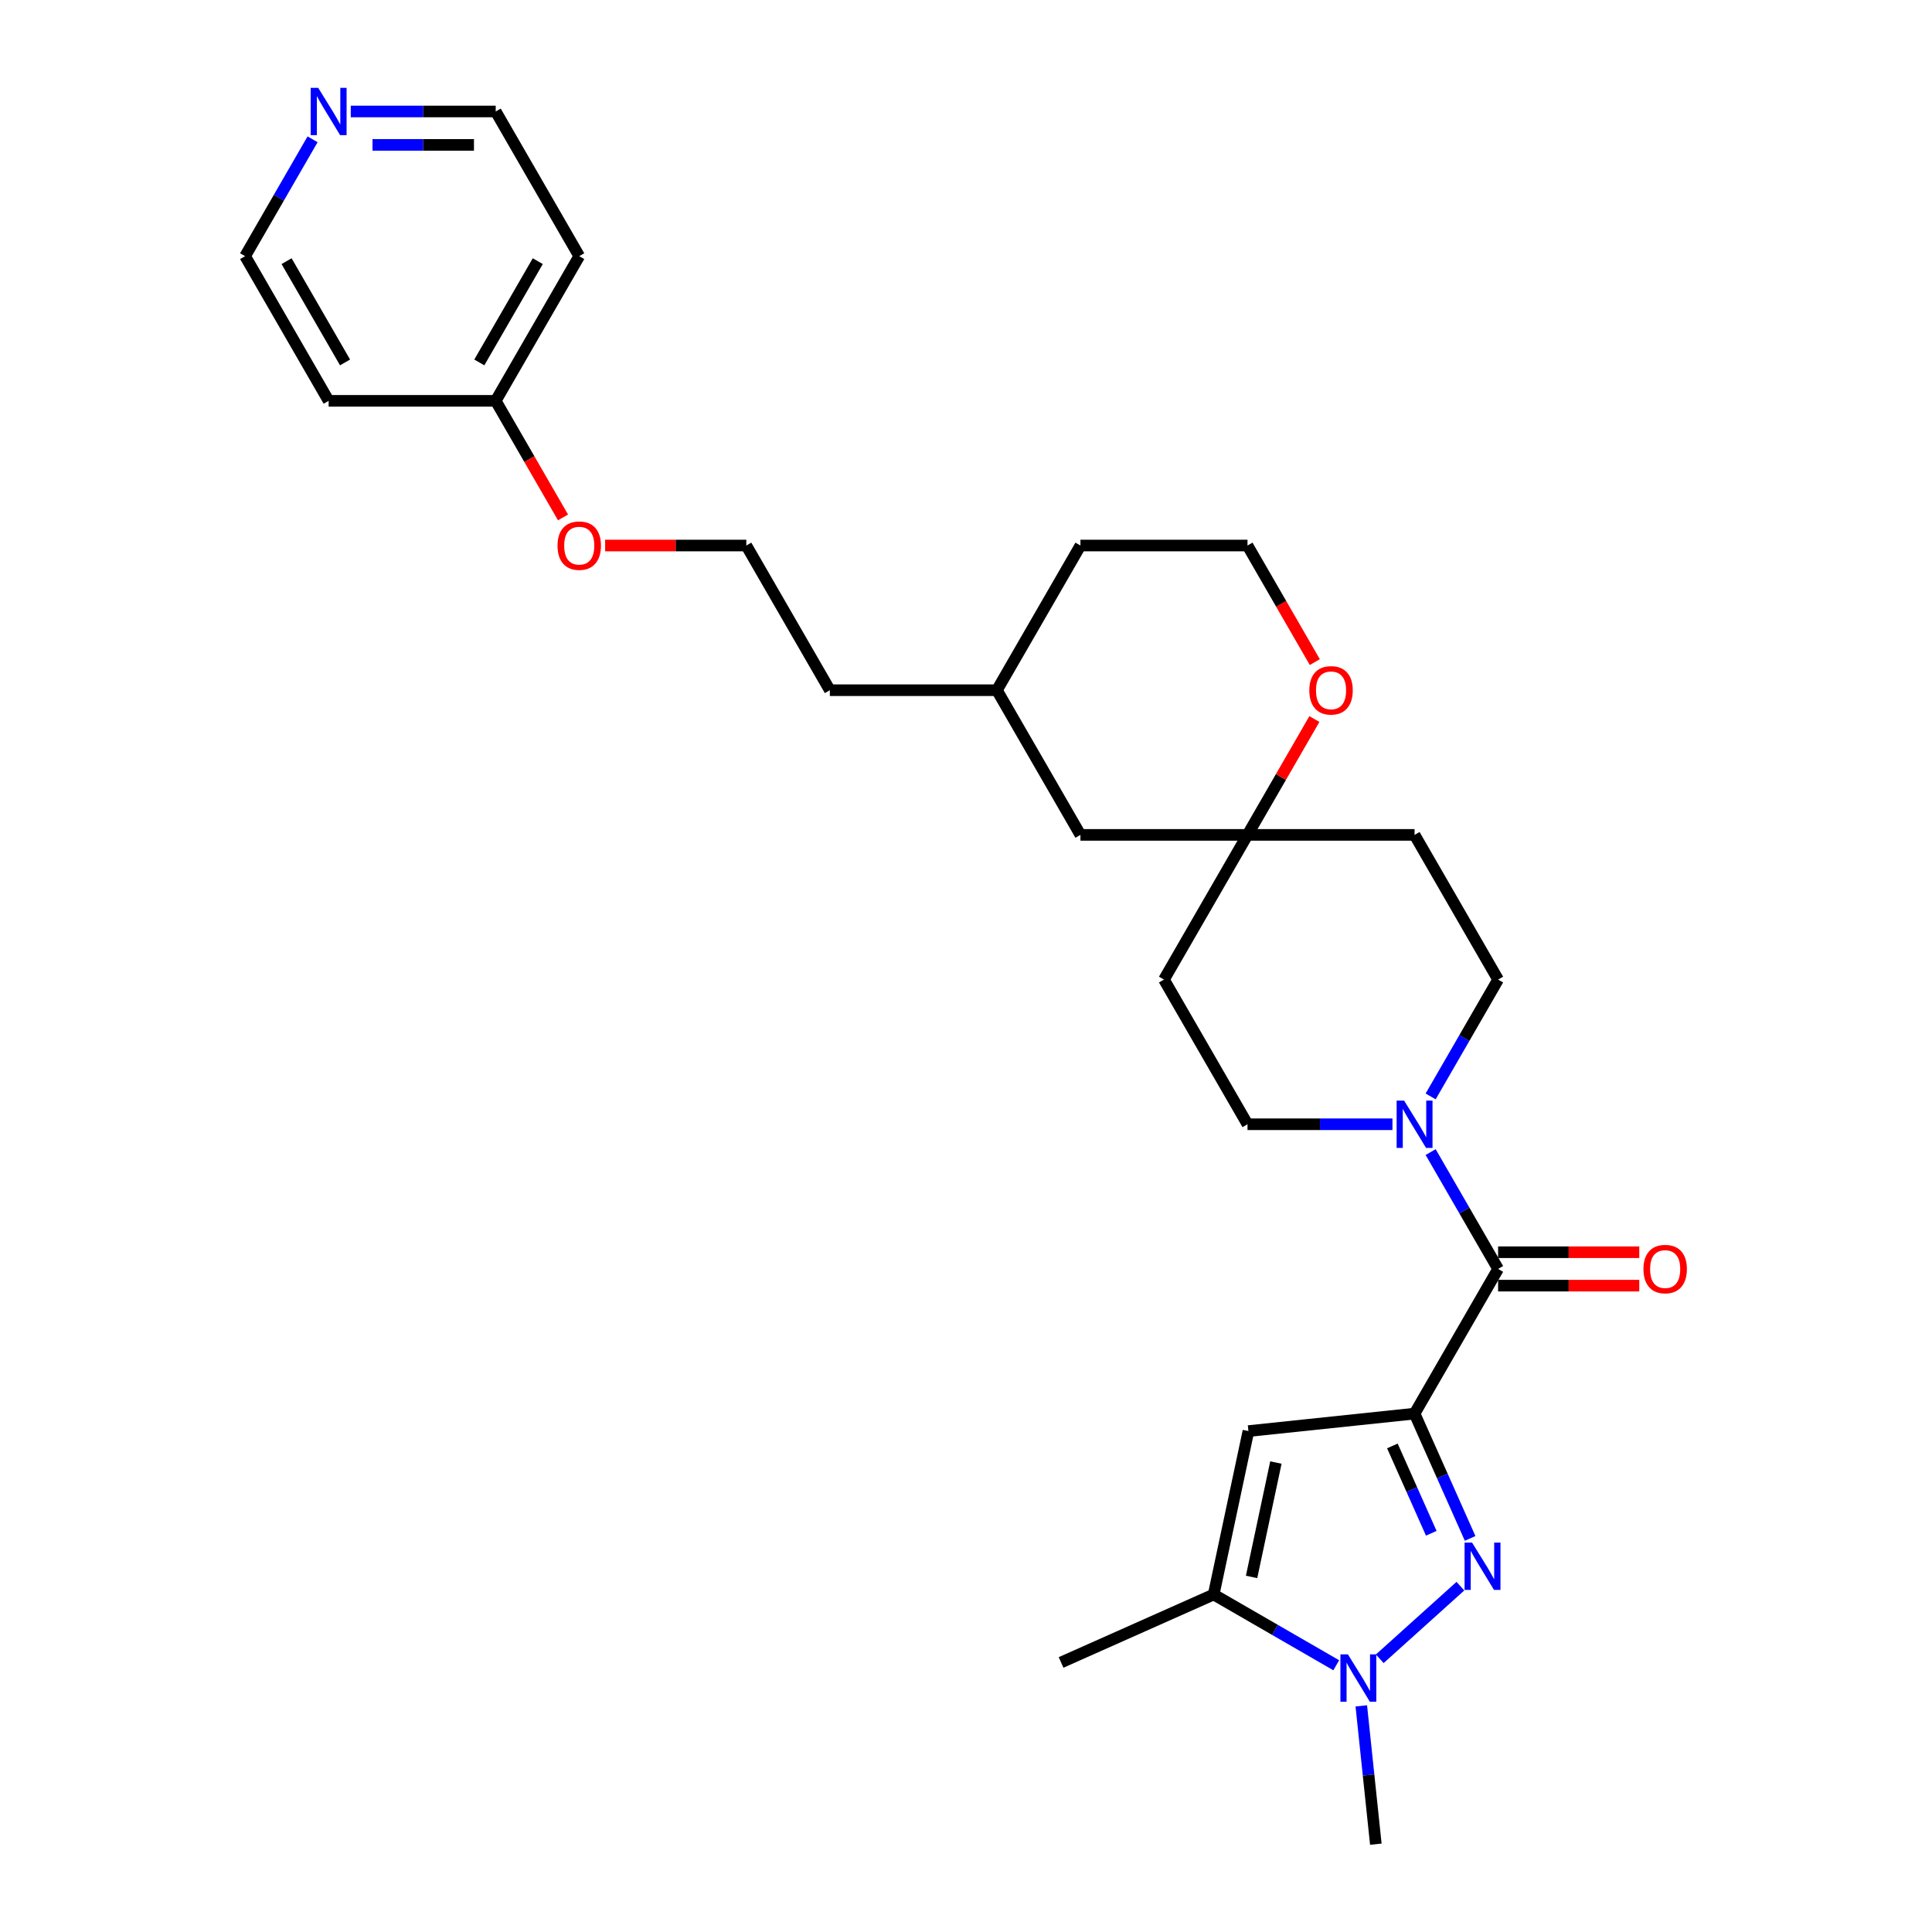 <?xml version='1.0' encoding='iso-8859-1'?>
<svg version='1.1' baseProfile='full'
              xmlns='http://www.w3.org/2000/svg'
                      xmlns:rdkit='http://www.rdkit.org/xml'
                      xmlns:xlink='http://www.w3.org/1999/xlink'
                  xml:space='preserve'
width='1000px' height='1000px' viewBox='0 0 1000 1000'>
<!-- END OF HEADER -->
<rect style='opacity:1.0;fill:#FFFFFF;stroke:none' width='1000' height='1000' x='0' y='0'> </rect>
<path class='bond-0' d='M 732.179,731.688 L 746.558,763.983' style='fill:none;fill-rule:evenodd;stroke:#000000;stroke-width:6px;stroke-linecap:butt;stroke-linejoin:miter;stroke-opacity:1' />
<path class='bond-0' d='M 746.558,763.983 L 760.937,796.278' style='fill:none;fill-rule:evenodd;stroke:#0000FF;stroke-width:6px;stroke-linecap:butt;stroke-linejoin:miter;stroke-opacity:1' />
<path class='bond-0' d='M 720.694,748.411 L 730.759,771.017' style='fill:none;fill-rule:evenodd;stroke:#000000;stroke-width:6px;stroke-linecap:butt;stroke-linejoin:miter;stroke-opacity:1' />
<path class='bond-0' d='M 730.759,771.017 L 740.824,793.624' style='fill:none;fill-rule:evenodd;stroke:#0000FF;stroke-width:6px;stroke-linecap:butt;stroke-linejoin:miter;stroke-opacity:1' />
<path class='bond-1' d='M 732.179,731.688 L 646.18,740.727' style='fill:none;fill-rule:evenodd;stroke:#000000;stroke-width:6px;stroke-linecap:butt;stroke-linejoin:miter;stroke-opacity:1' />
<path class='bond-3' d='M 732.179,731.688 L 775.416,656.8' style='fill:none;fill-rule:evenodd;stroke:#000000;stroke-width:6px;stroke-linecap:butt;stroke-linejoin:miter;stroke-opacity:1' />
<path class='bond-2' d='M 755.902,820.993 L 714.153,858.584' style='fill:none;fill-rule:evenodd;stroke:#0000FF;stroke-width:6px;stroke-linecap:butt;stroke-linejoin:miter;stroke-opacity:1' />
<path class='bond-4' d='M 646.18,740.727 L 628.202,825.31' style='fill:none;fill-rule:evenodd;stroke:#000000;stroke-width:6px;stroke-linecap:butt;stroke-linejoin:miter;stroke-opacity:1' />
<path class='bond-4' d='M 660.4,757.01 L 647.815,816.218' style='fill:none;fill-rule:evenodd;stroke:#000000;stroke-width:6px;stroke-linecap:butt;stroke-linejoin:miter;stroke-opacity:1' />
<path class='bond-16' d='M 704.604,882.953 L 708.366,918.749' style='fill:none;fill-rule:evenodd;stroke:#0000FF;stroke-width:6px;stroke-linecap:butt;stroke-linejoin:miter;stroke-opacity:1' />
<path class='bond-16' d='M 708.366,918.749 L 712.128,954.545' style='fill:none;fill-rule:evenodd;stroke:#000000;stroke-width:6px;stroke-linecap:butt;stroke-linejoin:miter;stroke-opacity:1' />
<path class='bond-28' d='M 691.64,861.936 L 659.921,843.623' style='fill:none;fill-rule:evenodd;stroke:#0000FF;stroke-width:6px;stroke-linecap:butt;stroke-linejoin:miter;stroke-opacity:1' />
<path class='bond-28' d='M 659.921,843.623 L 628.202,825.31' style='fill:none;fill-rule:evenodd;stroke:#000000;stroke-width:6px;stroke-linecap:butt;stroke-linejoin:miter;stroke-opacity:1' />
<path class='bond-5' d='M 775.416,656.8 L 757.956,626.56' style='fill:none;fill-rule:evenodd;stroke:#000000;stroke-width:6px;stroke-linecap:butt;stroke-linejoin:miter;stroke-opacity:1' />
<path class='bond-5' d='M 757.956,626.56 L 740.497,596.319' style='fill:none;fill-rule:evenodd;stroke:#0000FF;stroke-width:6px;stroke-linecap:butt;stroke-linejoin:miter;stroke-opacity:1' />
<path class='bond-9' d='M 775.416,665.448 L 811.951,665.448' style='fill:none;fill-rule:evenodd;stroke:#000000;stroke-width:6px;stroke-linecap:butt;stroke-linejoin:miter;stroke-opacity:1' />
<path class='bond-9' d='M 811.951,665.448 L 848.485,665.448' style='fill:none;fill-rule:evenodd;stroke:#FF0000;stroke-width:6px;stroke-linecap:butt;stroke-linejoin:miter;stroke-opacity:1' />
<path class='bond-9' d='M 775.416,648.153 L 811.951,648.153' style='fill:none;fill-rule:evenodd;stroke:#000000;stroke-width:6px;stroke-linecap:butt;stroke-linejoin:miter;stroke-opacity:1' />
<path class='bond-9' d='M 811.951,648.153 L 848.485,648.153' style='fill:none;fill-rule:evenodd;stroke:#FF0000;stroke-width:6px;stroke-linecap:butt;stroke-linejoin:miter;stroke-opacity:1' />
<path class='bond-21' d='M 628.202,825.31 L 549.205,860.482' style='fill:none;fill-rule:evenodd;stroke:#000000;stroke-width:6px;stroke-linecap:butt;stroke-linejoin:miter;stroke-opacity:1' />
<path class='bond-7' d='M 740.497,567.506 L 757.956,537.266' style='fill:none;fill-rule:evenodd;stroke:#0000FF;stroke-width:6px;stroke-linecap:butt;stroke-linejoin:miter;stroke-opacity:1' />
<path class='bond-7' d='M 757.956,537.266 L 775.416,507.025' style='fill:none;fill-rule:evenodd;stroke:#000000;stroke-width:6px;stroke-linecap:butt;stroke-linejoin:miter;stroke-opacity:1' />
<path class='bond-8' d='M 720.73,581.913 L 683.219,581.913' style='fill:none;fill-rule:evenodd;stroke:#0000FF;stroke-width:6px;stroke-linecap:butt;stroke-linejoin:miter;stroke-opacity:1' />
<path class='bond-8' d='M 683.219,581.913 L 645.707,581.913' style='fill:none;fill-rule:evenodd;stroke:#000000;stroke-width:6px;stroke-linecap:butt;stroke-linejoin:miter;stroke-opacity:1' />
<path class='bond-6' d='M 645.707,432.137 L 602.47,507.025' style='fill:none;fill-rule:evenodd;stroke:#000000;stroke-width:6px;stroke-linecap:butt;stroke-linejoin:miter;stroke-opacity:1' />
<path class='bond-10' d='M 645.707,432.137 L 663.016,402.156' style='fill:none;fill-rule:evenodd;stroke:#000000;stroke-width:6px;stroke-linecap:butt;stroke-linejoin:miter;stroke-opacity:1' />
<path class='bond-10' d='M 663.016,402.156 L 680.326,372.175' style='fill:none;fill-rule:evenodd;stroke:#FF0000;stroke-width:6px;stroke-linecap:butt;stroke-linejoin:miter;stroke-opacity:1' />
<path class='bond-14' d='M 645.707,432.137 L 559.234,432.137' style='fill:none;fill-rule:evenodd;stroke:#000000;stroke-width:6px;stroke-linecap:butt;stroke-linejoin:miter;stroke-opacity:1' />
<path class='bond-29' d='M 645.707,432.137 L 732.179,432.137' style='fill:none;fill-rule:evenodd;stroke:#000000;stroke-width:6px;stroke-linecap:butt;stroke-linejoin:miter;stroke-opacity:1' />
<path class='bond-11' d='M 775.416,507.025 L 732.179,432.137' style='fill:none;fill-rule:evenodd;stroke:#000000;stroke-width:6px;stroke-linecap:butt;stroke-linejoin:miter;stroke-opacity:1' />
<path class='bond-12' d='M 645.707,581.913 L 602.47,507.025' style='fill:none;fill-rule:evenodd;stroke:#000000;stroke-width:6px;stroke-linecap:butt;stroke-linejoin:miter;stroke-opacity:1' />
<path class='bond-17' d='M 680.546,342.705 L 663.126,312.533' style='fill:none;fill-rule:evenodd;stroke:#FF0000;stroke-width:6px;stroke-linecap:butt;stroke-linejoin:miter;stroke-opacity:1' />
<path class='bond-17' d='M 663.126,312.533 L 645.707,282.362' style='fill:none;fill-rule:evenodd;stroke:#000000;stroke-width:6px;stroke-linecap:butt;stroke-linejoin:miter;stroke-opacity:1' />
<path class='bond-13' d='M 181.555,57.699 L 219.067,57.699' style='fill:none;fill-rule:evenodd;stroke:#0000FF;stroke-width:6px;stroke-linecap:butt;stroke-linejoin:miter;stroke-opacity:1' />
<path class='bond-13' d='M 219.067,57.699 L 256.579,57.699' style='fill:none;fill-rule:evenodd;stroke:#000000;stroke-width:6px;stroke-linecap:butt;stroke-linejoin:miter;stroke-opacity:1' />
<path class='bond-13' d='M 192.809,74.994 L 219.067,74.994' style='fill:none;fill-rule:evenodd;stroke:#0000FF;stroke-width:6px;stroke-linecap:butt;stroke-linejoin:miter;stroke-opacity:1' />
<path class='bond-13' d='M 219.067,74.994 L 245.325,74.994' style='fill:none;fill-rule:evenodd;stroke:#000000;stroke-width:6px;stroke-linecap:butt;stroke-linejoin:miter;stroke-opacity:1' />
<path class='bond-31' d='M 161.789,72.106 L 144.329,102.346' style='fill:none;fill-rule:evenodd;stroke:#0000FF;stroke-width:6px;stroke-linecap:butt;stroke-linejoin:miter;stroke-opacity:1' />
<path class='bond-31' d='M 144.329,102.346 L 126.87,132.587' style='fill:none;fill-rule:evenodd;stroke:#000000;stroke-width:6px;stroke-linecap:butt;stroke-linejoin:miter;stroke-opacity:1' />
<path class='bond-23' d='M 559.234,432.137 L 515.997,357.25' style='fill:none;fill-rule:evenodd;stroke:#000000;stroke-width:6px;stroke-linecap:butt;stroke-linejoin:miter;stroke-opacity:1' />
<path class='bond-15' d='M 256.579,207.474 L 273.999,237.646' style='fill:none;fill-rule:evenodd;stroke:#000000;stroke-width:6px;stroke-linecap:butt;stroke-linejoin:miter;stroke-opacity:1' />
<path class='bond-15' d='M 273.999,237.646 L 291.418,267.817' style='fill:none;fill-rule:evenodd;stroke:#FF0000;stroke-width:6px;stroke-linecap:butt;stroke-linejoin:miter;stroke-opacity:1' />
<path class='bond-18' d='M 256.579,207.474 L 170.106,207.474' style='fill:none;fill-rule:evenodd;stroke:#000000;stroke-width:6px;stroke-linecap:butt;stroke-linejoin:miter;stroke-opacity:1' />
<path class='bond-19' d='M 256.579,207.474 L 299.815,132.587' style='fill:none;fill-rule:evenodd;stroke:#000000;stroke-width:6px;stroke-linecap:butt;stroke-linejoin:miter;stroke-opacity:1' />
<path class='bond-19' d='M 248.087,187.594 L 278.352,135.173' style='fill:none;fill-rule:evenodd;stroke:#000000;stroke-width:6px;stroke-linecap:butt;stroke-linejoin:miter;stroke-opacity:1' />
<path class='bond-30' d='M 645.707,282.362 L 559.234,282.362' style='fill:none;fill-rule:evenodd;stroke:#000000;stroke-width:6px;stroke-linecap:butt;stroke-linejoin:miter;stroke-opacity:1' />
<path class='bond-24' d='M 170.106,207.474 L 126.87,132.587' style='fill:none;fill-rule:evenodd;stroke:#000000;stroke-width:6px;stroke-linecap:butt;stroke-linejoin:miter;stroke-opacity:1' />
<path class='bond-24' d='M 178.598,187.594 L 148.333,135.173' style='fill:none;fill-rule:evenodd;stroke:#000000;stroke-width:6px;stroke-linecap:butt;stroke-linejoin:miter;stroke-opacity:1' />
<path class='bond-25' d='M 299.815,132.587 L 256.579,57.699' style='fill:none;fill-rule:evenodd;stroke:#000000;stroke-width:6px;stroke-linecap:butt;stroke-linejoin:miter;stroke-opacity:1' />
<path class='bond-20' d='M 313.219,282.362 L 349.753,282.362' style='fill:none;fill-rule:evenodd;stroke:#FF0000;stroke-width:6px;stroke-linecap:butt;stroke-linejoin:miter;stroke-opacity:1' />
<path class='bond-20' d='M 349.753,282.362 L 386.288,282.362' style='fill:none;fill-rule:evenodd;stroke:#000000;stroke-width:6px;stroke-linecap:butt;stroke-linejoin:miter;stroke-opacity:1' />
<path class='bond-22' d='M 386.288,282.362 L 429.525,357.25' style='fill:none;fill-rule:evenodd;stroke:#000000;stroke-width:6px;stroke-linecap:butt;stroke-linejoin:miter;stroke-opacity:1' />
<path class='bond-26' d='M 515.997,357.25 L 429.525,357.25' style='fill:none;fill-rule:evenodd;stroke:#000000;stroke-width:6px;stroke-linecap:butt;stroke-linejoin:miter;stroke-opacity:1' />
<path class='bond-27' d='M 515.997,357.25 L 559.234,282.362' style='fill:none;fill-rule:evenodd;stroke:#000000;stroke-width:6px;stroke-linecap:butt;stroke-linejoin:miter;stroke-opacity:1' />
<path  class='atom-1' d='M 761.938 798.44
L 769.963 811.411
Q 770.758 812.691, 772.038 815.008
Q 773.318 817.326, 773.387 817.464
L 773.387 798.44
L 776.638 798.44
L 776.638 822.929
L 773.283 822.929
L 764.67 808.748
Q 763.667 807.087, 762.595 805.185
Q 761.557 803.283, 761.246 802.695
L 761.246 822.929
L 758.064 822.929
L 758.064 798.44
L 761.938 798.44
' fill='#0000FF'/>
<path  class='atom-3' d='M 697.676 856.302
L 705.701 869.273
Q 706.496 870.553, 707.776 872.87
Q 709.056 875.187, 709.125 875.326
L 709.125 856.302
L 712.377 856.302
L 712.377 880.791
L 709.021 880.791
L 700.409 866.609
Q 699.406 864.949, 698.333 863.047
Q 697.296 861.144, 696.984 860.556
L 696.984 880.791
L 693.802 880.791
L 693.802 856.302
L 697.676 856.302
' fill='#0000FF'/>
<path  class='atom-6' d='M 726.766 569.668
L 734.791 582.639
Q 735.587 583.919, 736.866 586.236
Q 738.146 588.554, 738.215 588.692
L 738.215 569.668
L 741.467 569.668
L 741.467 594.157
L 738.112 594.157
L 729.499 579.976
Q 728.496 578.315, 727.423 576.413
Q 726.386 574.511, 726.075 573.923
L 726.075 594.157
L 722.892 594.157
L 722.892 569.668
L 726.766 569.668
' fill='#0000FF'/>
<path  class='atom-10' d='M 850.647 656.869
Q 850.647 650.989, 853.553 647.703
Q 856.458 644.417, 861.889 644.417
Q 867.319 644.417, 870.225 647.703
Q 873.13 650.989, 873.13 656.869
Q 873.13 662.819, 870.19 666.209
Q 867.25 669.564, 861.889 669.564
Q 856.493 669.564, 853.553 666.209
Q 850.647 662.853, 850.647 656.869
M 861.889 666.797
Q 865.624 666.797, 867.63 664.306
Q 869.671 661.781, 869.671 656.869
Q 869.671 652.062, 867.63 649.64
Q 865.624 647.184, 861.889 647.184
Q 858.153 647.184, 856.112 649.606
Q 854.106 652.027, 854.106 656.869
Q 854.106 661.816, 856.112 664.306
Q 858.153 666.797, 861.889 666.797
' fill='#FF0000'/>
<path  class='atom-11' d='M 677.702 357.319
Q 677.702 351.439, 680.607 348.153
Q 683.513 344.867, 688.943 344.867
Q 694.374 344.867, 697.279 348.153
Q 700.185 351.439, 700.185 357.319
Q 700.185 363.268, 697.244 366.658
Q 694.304 370.013, 688.943 370.013
Q 683.547 370.013, 680.607 366.658
Q 677.702 363.303, 677.702 357.319
M 688.943 367.246
Q 692.679 367.246, 694.685 364.756
Q 696.726 362.231, 696.726 357.319
Q 696.726 352.511, 694.685 350.09
Q 692.679 347.634, 688.943 347.634
Q 685.207 347.634, 683.167 350.055
Q 681.161 352.476, 681.161 357.319
Q 681.161 362.265, 683.167 364.756
Q 685.207 367.246, 688.943 367.246
' fill='#FF0000'/>
<path  class='atom-14' d='M 164.693 45.455
L 172.718 58.425
Q 173.513 59.705, 174.793 62.023
Q 176.073 64.34, 176.142 64.479
L 176.142 45.455
L 179.393 45.455
L 179.393 69.944
L 176.038 69.944
L 167.426 55.762
Q 166.422 54.102, 165.35 52.199
Q 164.313 50.297, 164.001 49.709
L 164.001 69.944
L 160.819 69.944
L 160.819 45.455
L 164.693 45.455
' fill='#0000FF'/>
<path  class='atom-21' d='M 288.574 282.431
Q 288.574 276.551, 291.479 273.265
Q 294.385 269.979, 299.815 269.979
Q 305.246 269.979, 308.151 273.265
Q 311.057 276.551, 311.057 282.431
Q 311.057 288.381, 308.117 291.77
Q 305.177 295.125, 299.815 295.125
Q 294.42 295.125, 291.479 291.77
Q 288.574 288.415, 288.574 282.431
M 299.815 292.358
Q 303.551 292.358, 305.557 289.868
Q 307.598 287.343, 307.598 282.431
Q 307.598 277.623, 305.557 275.202
Q 303.551 272.746, 299.815 272.746
Q 296.08 272.746, 294.039 275.167
Q 292.033 277.589, 292.033 282.431
Q 292.033 287.377, 294.039 289.868
Q 296.08 292.358, 299.815 292.358
' fill='#FF0000'/>
</svg>
